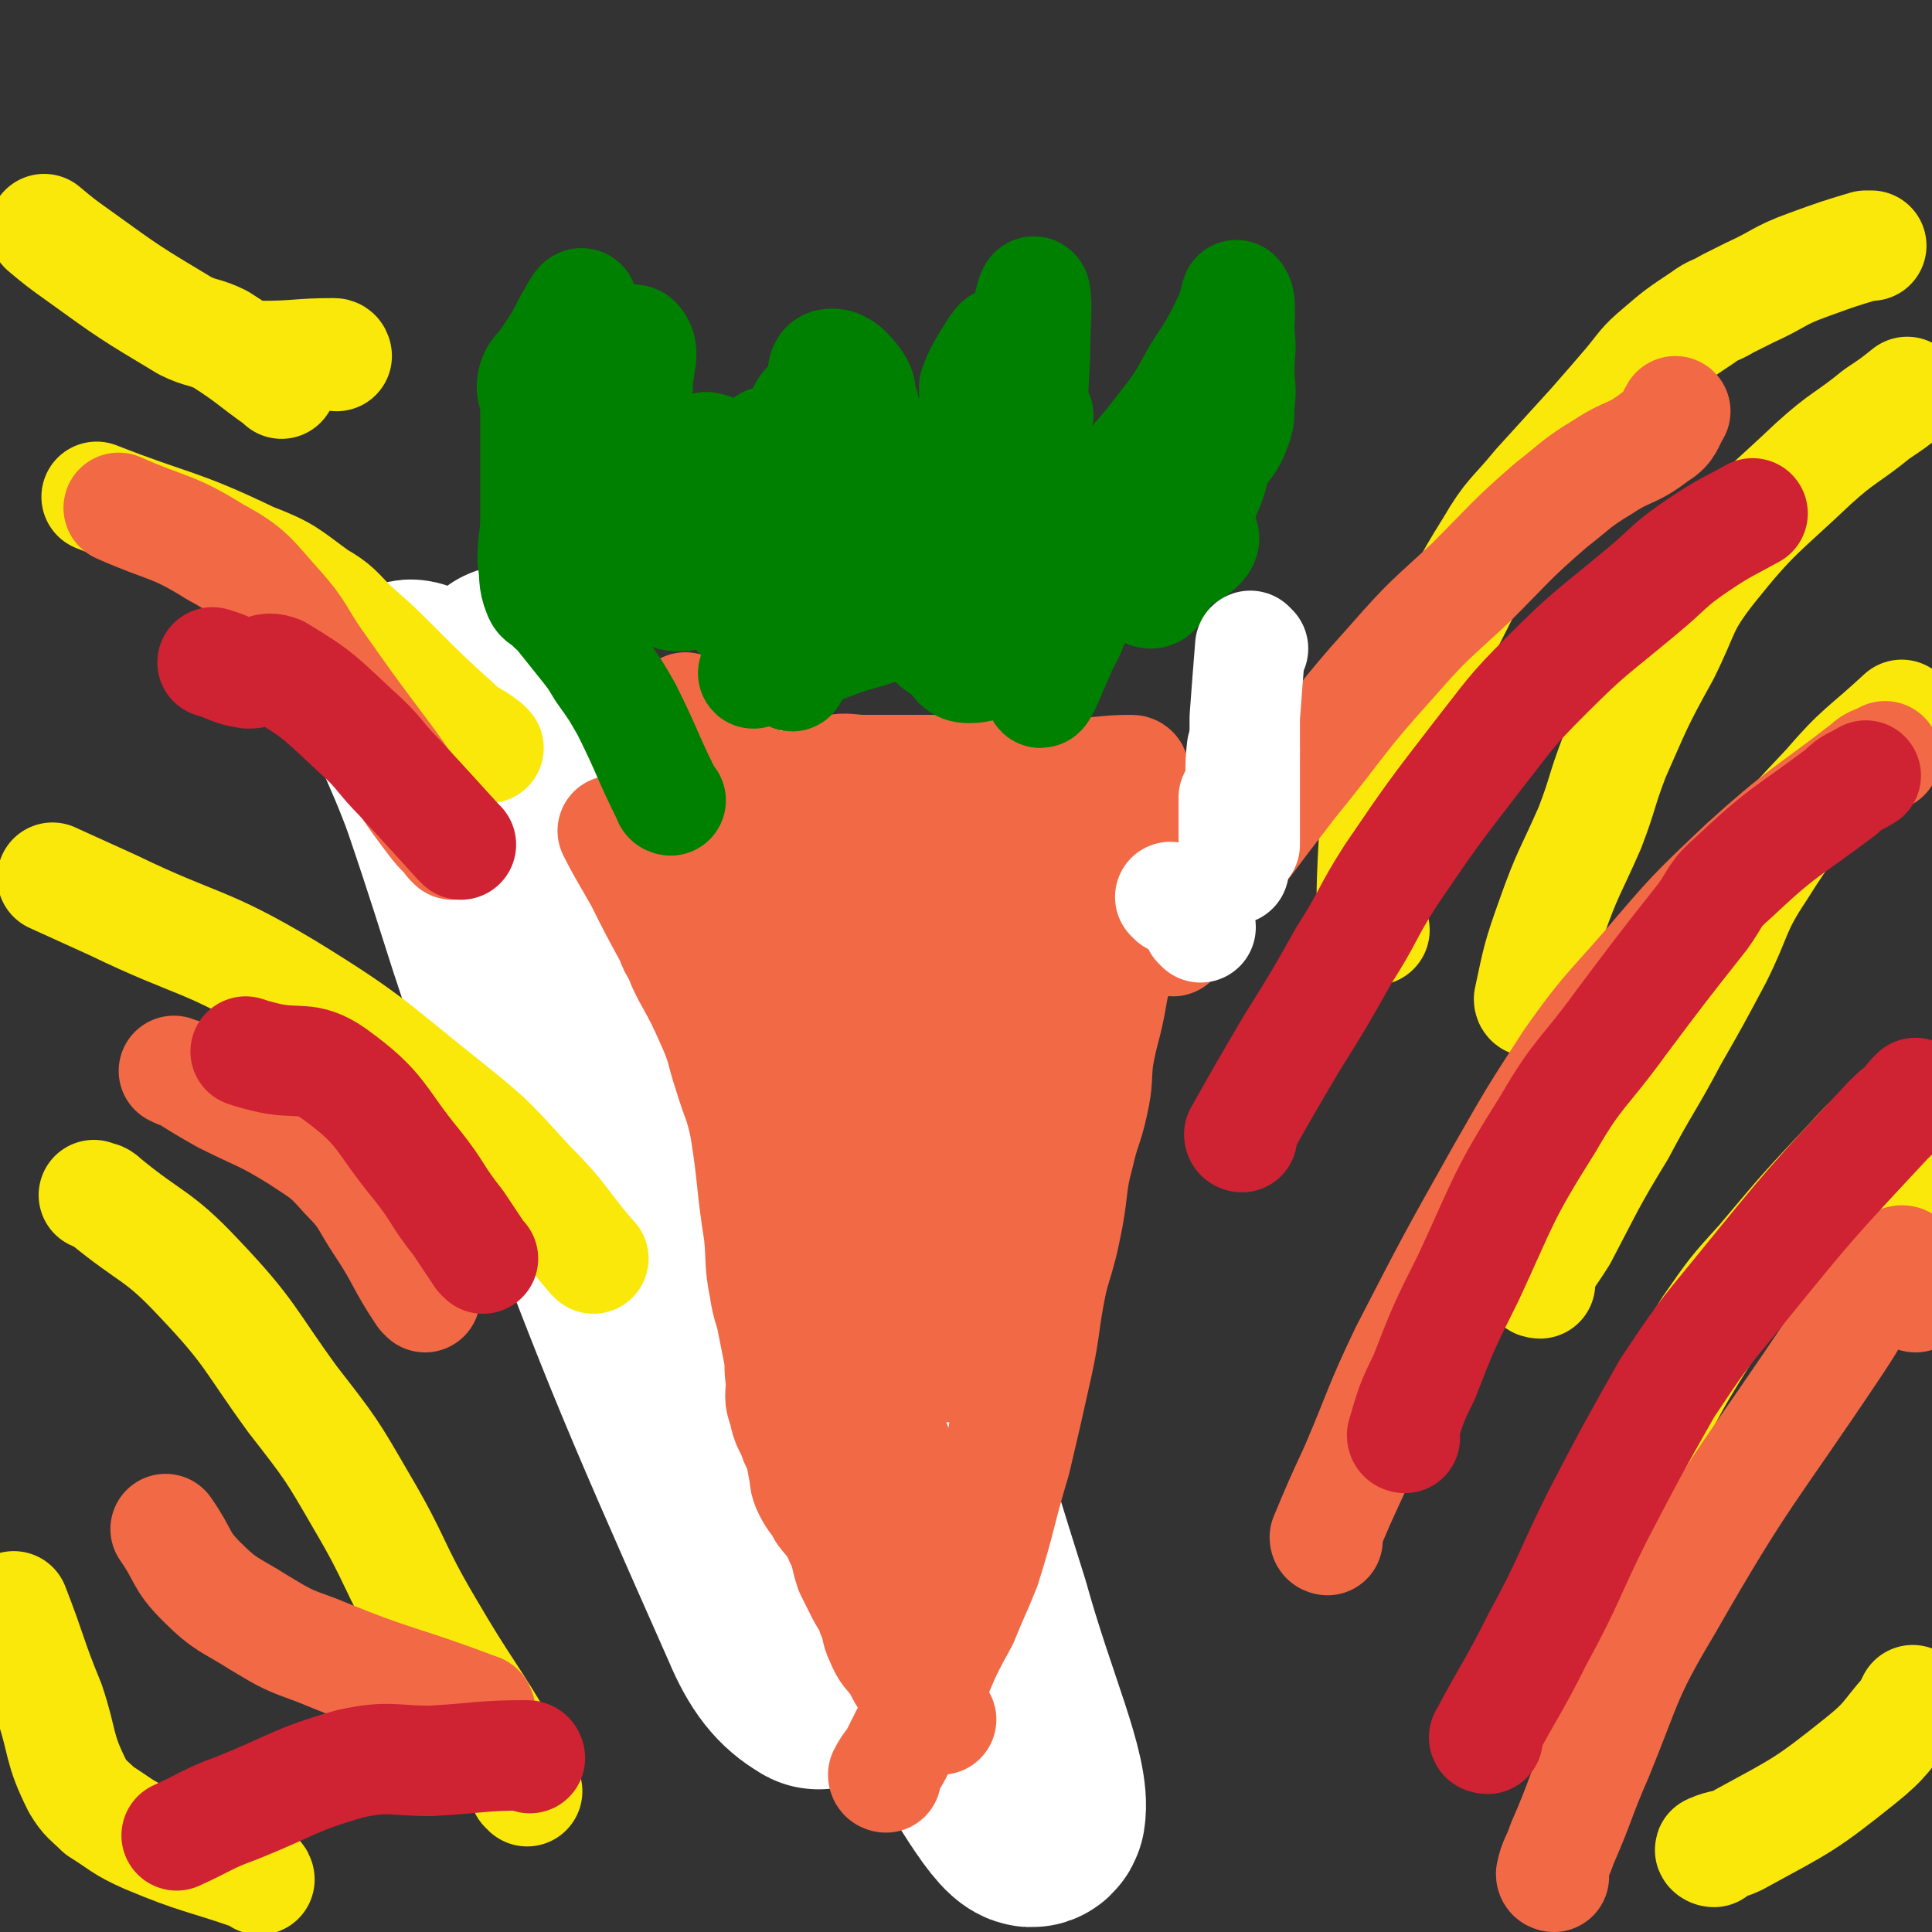 <svg viewBox='0 0 700 700' version='1.1' xmlns='http://www.w3.org/2000/svg' xmlns:xlink='http://www.w3.org/1999/xlink'><rect x="0" y="0" width="700" height="700" fill="#333333" stroke="none"/><g fill='none' stroke='#F26946' stroke-width='80' stroke-linecap='round' stroke-linejoin='round'><path d='M222,306c0,0 -1,-1 -1,-1 7,12 7,14 15,27 6,7 6,7 12,15 3,4 3,4 6,9 5,7 4,7 8,14 3,4 4,3 6,7 6,10 5,10 10,20 5,11 5,11 8,22 4,11 3,12 6,23 2,10 2,10 4,20 2,6 2,6 3,13 2,8 2,8 4,16 1,1 1,1 1,3 1,4 -1,5 1,9 1,4 2,4 5,7 '/></g>
<g fill='none' stroke='#FFFFFF' stroke-width='80' stroke-linecap='round' stroke-linejoin='round'><path d='M247,280c0,0 -1,-1 -1,-1 14,35 16,36 30,72 11,28 10,29 20,57 11,31 12,31 23,61 19,58 18,58 36,115 10,36 22,61 20,73 -2,7 -16,-17 -27,-36 -16,-27 -16,-27 -29,-56 -29,-65 -28,-66 -56,-131 -31,-72 -31,-72 -61,-144 -7,-17 -6,-17 -12,-35 -2,-5 -6,-12 -4,-10 11,11 17,17 30,36 15,24 15,25 25,51 12,32 11,32 20,65 10,37 10,37 17,73 7,32 6,32 10,63 4,24 3,24 6,48 1,8 2,7 3,15 0,6 1,14 -1,12 -7,-4 -12,-10 -17,-22 -43,-97 -43,-98 -81,-198 -19,-49 -17,-49 -34,-99 -7,-20 -18,-40 -15,-39 5,1 20,19 30,43 22,48 18,50 35,100 17,52 17,52 35,104 '/></g>
<g fill='none' stroke='#F26946' stroke-width='40' stroke-linecap='round' stroke-linejoin='round'><path d='M235,300c0,0 -1,-1 -1,-1 5,10 6,11 11,22 4,7 4,8 8,15 7,14 8,13 15,27 8,15 7,16 14,31 5,11 5,11 9,22 4,14 5,14 8,29 4,15 4,15 7,30 2,5 2,5 3,11 2,5 2,5 4,11 2,5 2,5 4,10 4,7 5,7 7,15 3,7 1,7 3,15 1,5 1,5 3,10 1,6 1,6 2,12 1,4 0,4 2,9 1,4 1,8 4,8 2,0 3,-4 6,-9 3,-4 3,-4 6,-8 4,-8 4,-8 7,-16 3,-7 3,-7 5,-15 2,-9 1,-9 4,-18 4,-14 4,-13 9,-27 4,-11 4,-11 7,-22 3,-10 3,-10 5,-20 2,-11 1,-12 4,-23 2,-9 3,-9 5,-18 2,-9 1,-9 2,-17 2,-11 3,-11 5,-23 1,-6 2,-6 3,-13 1,-6 0,-6 0,-12 1,-5 1,-5 2,-11 1,-3 2,-3 2,-6 1,-5 0,-5 1,-10 0,-6 0,-6 2,-12 0,-4 1,-3 1,-7 '/><path d='M411,280c0,0 0,-1 -1,-1 -10,0 -10,1 -20,1 -5,0 -5,0 -11,0 -8,-1 -8,-1 -16,-2 -5,0 -5,1 -10,1 -8,0 -8,0 -15,0 -5,0 -5,0 -11,0 -7,0 -7,0 -14,0 -5,0 -6,-1 -11,0 -5,1 -6,1 -10,4 -4,2 -5,3 -7,6 -3,4 -2,4 -3,8 '/><path d='M319,284c0,0 0,-1 -1,-1 -5,0 -5,1 -11,2 -13,0 -13,0 -26,0 -5,0 -6,-2 -11,0 -9,3 -9,4 -18,9 '/><path d='M339,334c0,0 -1,-2 -1,-1 0,19 1,21 2,41 0,14 0,14 1,28 0,14 -1,14 0,28 1,15 1,15 2,30 0,5 1,12 1,10 0,-7 0,-14 1,-27 0,-14 -1,-14 -1,-27 0,-15 0,-15 0,-29 -1,-8 -1,-7 -2,-15 -1,-11 -2,-11 -2,-23 -1,-5 0,-5 1,-10 0,-6 0,-6 0,-12 0,-5 0,-11 0,-10 0,3 0,10 0,19 -1,17 -1,17 -1,33 -1,9 0,9 0,18 0,8 0,8 0,16 -1,12 -1,12 -1,24 0,8 0,8 0,15 -1,3 0,8 0,6 -1,-5 -1,-9 -2,-19 0,-9 1,-9 1,-19 0,-7 -1,-7 0,-15 0,-11 0,-11 1,-22 1,-5 1,-5 1,-10 1,-3 1,-3 1,-7 0,-8 0,-8 0,-16 -1,-8 0,-8 0,-17 0,-4 -1,-4 0,-7 0,-6 1,-6 2,-11 1,-4 1,-9 2,-7 0,1 0,6 1,12 0,7 0,7 0,14 -1,8 0,8 0,15 -1,10 -1,10 -1,19 0,13 0,13 0,26 -1,11 0,11 0,22 0,7 0,7 0,13 0,4 0,4 0,7 0,6 0,12 0,11 0,-2 0,-8 0,-16 0,-10 0,-10 0,-19 0,-12 -1,-12 0,-25 0,-7 1,-7 2,-15 1,-7 1,-7 3,-13 3,-12 3,-12 8,-23 4,-7 4,-7 9,-14 4,-5 5,-5 9,-10 1,-1 1,-1 2,-2 2,-3 4,-7 4,-5 -1,6 -4,10 -7,20 -1,4 -1,4 -2,7 -3,12 -3,12 -6,24 -2,11 -3,11 -5,23 -3,16 -2,16 -5,32 0,7 0,7 -1,14 -2,15 -2,15 -4,30 -2,13 -3,13 -4,27 0,4 -1,10 1,9 2,-3 3,-9 7,-17 1,-3 1,-3 2,-6 6,-19 6,-19 10,-38 4,-14 4,-14 6,-27 3,-16 2,-16 5,-32 1,-5 3,-5 3,-11 1,-5 1,-10 -1,-10 -1,0 -4,5 -6,11 -2,7 -1,8 -2,15 -3,10 -4,10 -6,20 -2,9 -2,9 -3,19 -1,7 1,7 -1,14 -2,19 -3,19 -7,37 -2,10 -2,10 -5,19 -1,6 -1,6 -3,12 -2,4 -3,10 -4,8 -2,-9 -1,-15 -2,-29 -1,-12 -1,-12 -3,-24 -3,-23 -3,-23 -6,-46 -2,-15 -2,-15 -4,-30 -1,-11 -1,-11 -3,-22 -2,-10 -3,-10 -5,-20 -1,-5 0,-10 -2,-10 -1,1 -3,5 -4,11 -1,8 1,8 1,16 0,7 1,7 0,13 -1,5 -2,10 -4,9 -2,0 -3,-4 -5,-10 -2,-7 -1,-7 -3,-15 -1,-5 -1,-5 -2,-10 -1,-5 -2,-4 -3,-9 -1,-8 1,-8 -1,-16 0,-4 -1,-4 -3,-9 -2,-4 -4,-10 -4,-9 0,1 3,6 6,13 3,9 3,9 5,18 3,11 3,11 5,22 1,4 1,4 1,8 0,6 1,13 0,12 -2,0 -2,-7 -5,-14 -4,-10 -4,-10 -9,-20 -6,-13 -5,-13 -12,-26 -6,-10 -6,-10 -14,-20 -8,-10 -8,-10 -17,-19 -1,-1 -3,-4 -3,-2 6,10 8,12 15,26 4,9 2,10 7,20 3,7 4,6 7,14 7,14 8,14 14,28 3,7 1,8 5,14 2,3 5,6 6,5 1,-2 -1,-6 -2,-12 -2,-6 -2,-6 -4,-12 -1,-5 -1,-5 -3,-9 -3,-9 -4,-9 -8,-18 -3,-6 -2,-6 -5,-13 -1,-3 -2,-7 -2,-6 2,2 3,6 6,12 4,9 4,8 8,16 3,8 3,8 6,15 3,9 3,9 6,18 1,3 1,3 2,7 0,5 -1,11 0,11 0,-1 0,-7 1,-14 0,-7 0,-15 0,-15 -1,0 0,9 -1,17 -1,6 -2,6 -4,11 -2,6 -4,11 -3,11 1,0 3,-5 6,-11 '/><path d='M333,404c0,0 -1,-1 -1,-1 '/><path d='M299,384c0,0 -1,-1 -1,-1 '/><path d='M291,384c0,0 -1,-1 -1,-1 '/><path d='M282,366c0,0 -1,-2 -1,-1 0,11 0,12 1,24 0,14 1,14 1,29 0,10 0,10 0,21 0,10 0,10 0,20 0,4 -1,8 0,7 0,-4 0,-9 1,-18 0,-13 0,-13 0,-25 0,-30 0,-30 0,-60 0,-12 0,-12 0,-25 0,-4 0,-4 0,-9 -1,-5 -1,-12 -2,-11 0,2 1,8 1,16 0,9 -1,9 0,19 0,6 1,6 1,12 0,6 -2,6 0,11 1,5 2,5 6,8 3,4 3,6 7,6 4,-1 6,-2 8,-7 3,-5 1,-6 1,-13 0,-8 0,-8 0,-16 -1,-8 -1,-8 -2,-15 0,-3 0,-3 -1,-6 -1,-4 -2,-9 -3,-8 -1,3 0,8 1,16 1,11 2,11 3,22 3,32 2,32 4,64 0,14 -1,14 0,27 0,7 0,15 1,14 1,-1 3,-9 4,-18 1,-17 0,-18 -1,-35 -2,-14 -2,-14 -5,-28 -2,-11 -3,-11 -5,-22 -2,-8 -1,-8 -3,-15 -1,-7 -3,-14 -5,-13 -2,1 -2,8 -3,16 0,5 0,6 -1,11 -1,6 -1,5 -2,11 '/><path d='M223,302c0,0 -1,-1 -1,-1 4,8 5,9 10,18 5,10 5,10 11,21 1,3 1,3 3,6 1,3 1,3 3,7 5,9 5,9 9,18 4,9 3,9 6,18 3,10 4,10 6,20 3,19 2,19 5,38 1,10 0,10 2,20 1,7 2,7 3,13 1,5 1,5 2,10 1,5 0,5 1,10 0,6 -1,6 1,11 1,6 2,5 4,11 2,4 2,4 3,10 1,4 0,4 2,8 2,4 3,4 5,8 3,4 4,4 6,9 3,6 2,6 4,12 2,4 2,4 4,8 2,4 3,4 4,8 2,4 1,5 3,9 2,5 3,5 6,9 2,4 2,4 4,7 3,5 2,5 5,9 3,3 3,2 7,4 '/><path d='M321,644c0,0 -1,0 -1,-1 2,-4 3,-4 5,-8 6,-12 6,-12 13,-25 5,-12 5,-12 11,-23 4,-10 4,-9 8,-19 6,-19 5,-19 11,-39 4,-17 4,-17 8,-35 3,-14 2,-14 5,-29 2,-15 3,-15 5,-30 2,-8 1,-8 2,-17 1,-6 2,-6 3,-13 1,-9 1,-9 3,-17 1,-5 2,-5 3,-10 1,-7 1,-7 2,-15 0,-6 0,-6 1,-12 1,-7 2,-7 3,-13 1,-6 0,-7 1,-13 1,-5 1,-5 3,-10 2,-6 3,-6 4,-11 1,-6 0,-6 -1,-13 '/></g>
<g fill='none' stroke='#008000' stroke-width='40' stroke-linecap='round' stroke-linejoin='round'><path d='M243,290c0,0 -1,0 -1,-1 -8,-16 -7,-16 -15,-32 -4,-7 -4,-7 -9,-14 -3,-5 -3,-5 -7,-10 -4,-5 -4,-5 -8,-10 -2,-2 -1,-2 -3,-3 -2,-3 -4,-2 -5,-5 -2,-5 -1,-6 -2,-12 0,-8 1,-8 1,-16 0,-6 0,-6 0,-12 0,-6 0,-6 0,-11 0,-8 0,-9 0,-17 0,-4 -2,-5 -1,-9 1,-4 3,-4 6,-9 4,-6 4,-6 7,-12 2,-3 4,-8 5,-7 0,3 -5,10 -2,14 2,4 6,2 12,2 5,0 8,-5 10,-2 3,4 0,8 0,17 -1,6 -1,6 -1,13 -1,10 -1,10 -1,20 0,5 0,5 0,10 -1,4 -3,4 -2,8 1,7 2,8 6,14 3,5 3,5 8,8 2,2 3,2 6,2 4,-1 5,-1 8,-4 4,-4 3,-5 6,-9 3,-3 5,-7 6,-6 2,2 1,7 1,14 0,6 -1,12 0,12 0,0 1,-6 3,-12 2,-6 2,-6 4,-12 3,-12 2,-13 6,-25 2,-8 3,-8 6,-16 2,-4 1,-4 3,-7 2,-5 3,-4 6,-8 3,-5 1,-10 4,-11 4,-1 7,2 10,6 3,4 1,5 3,9 1,5 2,5 3,10 1,8 0,8 0,15 -1,8 -2,7 -3,15 -1,5 0,5 -1,10 0,4 -1,10 -2,9 -1,-3 2,-17 0,-16 -4,1 -6,10 -10,19 -2,4 -2,4 -3,8 -3,6 -2,6 -4,13 -1,4 -1,4 -3,7 -1,4 -4,8 -3,8 0,-1 7,-9 6,-10 -2,-1 -6,2 -12,5 -4,2 -9,4 -8,4 0,0 4,-2 10,-4 8,-4 8,-4 17,-6 10,-4 10,-3 21,-7 4,-1 3,-2 7,-3 4,-2 5,0 9,-3 2,-1 2,-2 4,-6 2,-4 3,-4 5,-9 2,-8 3,-8 4,-16 3,-10 3,-10 3,-20 1,-10 0,-10 0,-20 0,-5 0,-5 0,-10 2,-5 2,-5 5,-10 2,-3 4,-7 5,-6 2,2 1,6 2,13 0,6 -1,15 -1,12 2,-4 3,-13 6,-26 1,-4 0,-5 2,-9 1,-4 2,-10 3,-8 1,5 0,11 0,23 -1,19 -1,19 -3,37 0,10 -1,10 -2,20 -1,3 -1,8 -1,7 0,-2 0,-8 0,-15 2,-11 2,-11 4,-22 1,-3 4,-7 3,-5 -2,8 -3,13 -8,25 -4,10 -5,10 -10,20 -7,12 -7,13 -13,25 -3,5 -6,5 -7,10 0,3 3,3 6,6 3,3 3,5 7,5 6,0 7,-2 12,-6 6,-5 6,-6 11,-12 10,-10 10,-10 20,-19 3,-4 7,-11 7,-9 0,3 -4,9 -8,18 -4,10 -3,11 -8,20 -4,9 -7,17 -8,17 -1,-1 2,-10 5,-19 1,-7 2,-6 4,-13 2,-8 2,-8 5,-16 2,-6 2,-6 6,-13 3,-6 2,-6 6,-12 8,-12 9,-11 18,-23 7,-9 7,-9 13,-20 6,-9 6,-9 11,-19 2,-4 3,-10 3,-9 2,2 1,7 1,14 1,6 0,6 0,13 0,6 1,6 0,13 0,5 0,5 -2,10 -2,5 -4,5 -6,10 -2,4 -1,4 -3,9 -4,10 -5,10 -10,20 -1,2 -1,2 -3,5 -1,3 -1,4 -3,7 -2,4 -3,7 -5,7 -3,0 -5,-4 -6,-8 -1,-7 4,-13 3,-15 -2,-2 -5,3 -9,7 -5,4 -4,5 -9,8 -14,9 -14,8 -29,16 -7,4 -7,4 -14,8 -3,1 -8,2 -6,1 2,-1 7,-2 13,-5 18,-7 18,-7 36,-14 8,-3 8,-3 15,-5 7,-3 7,-3 14,-5 3,-2 4,-1 7,-3 3,-2 5,-4 4,-6 -3,-3 -5,-3 -11,-4 -13,-2 -13,-1 -26,-1 -13,-1 -13,-1 -25,0 -11,0 -11,0 -22,1 -5,1 -5,0 -10,2 -4,2 -3,3 -7,5 -3,3 -3,3 -6,6 -4,5 -4,5 -8,9 -2,3 -2,3 -5,6 -4,4 -4,4 -8,8 -4,4 -4,5 -9,6 -3,2 -5,3 -8,1 -4,-3 -5,-5 -5,-10 1,-4 5,-3 7,-7 1,-6 1,-7 0,-13 -2,-6 -2,-6 -6,-11 -8,-10 -9,-9 -18,-18 -6,-6 -7,-11 -13,-12 -3,0 -2,5 -5,9 -3,6 -3,6 -6,13 -2,4 -1,4 -3,8 -2,3 -6,4 -5,6 2,2 5,2 10,1 4,-1 5,-2 8,-6 7,-5 7,-5 12,-12 6,-8 5,-9 9,-18 1,-1 1,-1 2,-3 '/></g>
<g fill='none' stroke='#FAE80B' stroke-width='40' stroke-linecap='round' stroke-linejoin='round'><path d='M498,337c0,0 -1,0 -1,-1 0,-17 0,-17 1,-35 1,-11 -2,-12 2,-22 8,-25 11,-24 22,-48 9,-17 8,-17 18,-33 7,-12 8,-11 17,-22 10,-11 10,-11 20,-22 7,-8 7,-8 13,-15 5,-6 5,-7 11,-12 7,-6 7,-6 16,-12 4,-3 4,-2 9,-5 4,-2 4,-2 8,-4 11,-5 10,-6 21,-10 11,-4 11,-4 21,-7 1,0 1,0 2,0 '/><path d='M555,363c0,0 -1,0 -1,-1 3,-14 3,-15 8,-29 6,-17 7,-17 14,-33 5,-13 4,-13 9,-26 8,-18 8,-19 18,-37 8,-16 6,-17 17,-31 16,-20 18,-20 37,-38 11,-10 12,-9 23,-18 6,-4 6,-4 11,-8 '/><path d='M558,465c0,0 -2,0 -1,-1 3,-8 4,-8 9,-16 10,-19 10,-20 21,-38 9,-17 10,-17 19,-34 8,-14 8,-14 16,-29 8,-16 6,-17 16,-32 10,-16 11,-16 24,-30 12,-14 13,-13 27,-26 '/><path d='M591,534c-1,0 -2,0 -1,-1 14,-26 13,-27 29,-52 9,-13 9,-13 19,-24 16,-19 16,-19 32,-36 9,-10 9,-9 19,-18 1,-1 3,-5 3,-3 6,21 4,24 8,49 '/><path d='M621,671c-1,0 -2,-1 -1,-1 4,-2 6,-1 11,-4 22,-12 23,-12 43,-28 10,-8 9,-9 17,-18 1,-2 1,-2 2,-4 '/><path d='M191,649c0,0 0,0 -1,-1 -3,-6 -2,-6 -6,-12 -14,-24 -15,-23 -29,-47 -13,-22 -11,-23 -24,-45 -11,-19 -11,-19 -25,-37 -16,-22 -15,-24 -34,-44 -15,-16 -17,-14 -34,-28 -2,-2 -2,-1 -4,-2 '/><path d='M215,456c0,0 0,0 -1,-1 -11,-13 -10,-14 -22,-26 -13,-14 -13,-15 -28,-27 -29,-23 -29,-25 -60,-44 -30,-18 -32,-15 -63,-30 -11,-5 -11,-5 -22,-10 '/><path d='M177,271c0,0 0,0 -1,-1 -5,-4 -6,-3 -11,-8 -11,-10 -11,-10 -22,-21 -7,-7 -7,-7 -15,-14 -6,-6 -6,-7 -13,-11 -11,-8 -11,-9 -24,-14 -27,-13 -28,-11 -56,-22 '/><path d='M122,129c0,0 0,-1 -1,-1 -13,0 -13,1 -27,1 '/><path d='M102,139c0,0 0,0 -1,-1 -10,-7 -10,-8 -21,-15 -6,-3 -7,-2 -13,-5 -20,-12 -20,-12 -38,-25 -7,-5 -7,-5 -13,-10 '/><path d='M94,681c0,0 0,-1 -1,-1 -20,-7 -21,-6 -40,-14 -9,-4 -9,-5 -17,-10 -4,-4 -5,-4 -8,-9 -7,-14 -5,-15 -10,-30 -7,-17 -6,-17 -13,-35 '/></g>
<g fill='none' stroke='#F26946' stroke-width='40' stroke-linecap='round' stroke-linejoin='round'><path d='M563,680c0,0 -1,0 -1,-1 1,-5 2,-5 4,-11 7,-16 6,-16 13,-32 11,-27 10,-29 25,-54 28,-49 30,-48 62,-96 10,-15 12,-23 22,-29 4,-2 3,6 6,13 '/><path d='M481,558c0,0 -1,0 -1,-1 5,-12 5,-12 11,-25 9,-21 8,-21 18,-42 17,-33 17,-33 35,-65 12,-21 12,-21 25,-41 12,-17 13,-17 27,-33 17,-20 17,-20 36,-38 21,-19 22,-18 44,-35 3,-3 4,-2 7,-4 '/><path d='M425,341c0,0 -2,0 -1,-1 11,-15 12,-15 25,-31 9,-12 9,-12 19,-25 18,-22 17,-23 36,-44 14,-16 14,-15 29,-29 14,-14 14,-15 29,-28 9,-7 9,-8 19,-14 9,-6 10,-4 19,-11 5,-3 4,-4 7,-9 '/><path d='M164,306c0,0 0,0 -1,-1 -3,-4 -3,-3 -6,-7 -10,-13 -9,-13 -18,-25 -12,-16 -12,-16 -24,-33 -7,-10 -6,-11 -14,-20 -10,-11 -10,-13 -23,-20 -16,-10 -17,-8 -35,-16 '/><path d='M154,470c0,0 0,0 -1,-1 -8,-12 -7,-13 -15,-25 -6,-9 -5,-10 -13,-18 -7,-8 -8,-8 -17,-14 -13,-8 -13,-7 -27,-14 -7,-4 -7,-4 -15,-9 -1,0 -1,0 -3,-1 '/><path d='M174,620c0,0 0,-1 -1,-1 -29,-11 -29,-9 -58,-21 -11,-4 -11,-4 -21,-10 -11,-7 -12,-6 -21,-15 -8,-8 -6,-9 -13,-19 '/></g>
<g fill='none' stroke='#CF2233' stroke-width='40' stroke-linecap='round' stroke-linejoin='round'><path d='M509,521c0,0 -1,0 -1,-1 3,-10 3,-11 8,-21 7,-18 7,-18 16,-36 13,-28 12,-29 29,-56 11,-19 13,-18 26,-36 15,-20 15,-20 30,-39 5,-7 4,-8 11,-14 18,-17 19,-16 39,-31 4,-4 4,-3 9,-6 '/><path d='M539,630c0,0 -2,0 -1,-1 9,-17 10,-17 19,-35 12,-22 11,-23 22,-45 12,-23 12,-23 25,-46 12,-18 12,-18 26,-35 26,-32 26,-32 54,-62 3,-3 3,-3 7,-6 1,-2 1,-2 3,-4 '/><path d='M450,412c0,0 -1,0 -1,-1 9,-16 9,-16 19,-33 10,-16 10,-16 19,-32 9,-14 8,-15 17,-29 15,-22 15,-22 32,-44 11,-14 11,-15 24,-28 16,-16 16,-15 34,-30 11,-9 10,-10 22,-18 9,-6 10,-6 19,-11 '/><path d='M167,306c0,0 0,0 -1,-1 -10,-11 -10,-11 -21,-23 -8,-8 -7,-9 -16,-17 -13,-12 -13,-13 -28,-22 -5,-2 -6,1 -11,1 -7,-1 -6,-2 -13,-4 '/><path d='M175,456c0,0 0,0 -1,-1 -4,-6 -4,-6 -8,-12 -8,-10 -7,-11 -15,-21 -14,-17 -12,-20 -30,-33 -10,-7 -13,-3 -25,-6 -4,-1 -4,-1 -7,-2 '/><path d='M192,637c0,0 0,-1 -1,-1 -17,0 -17,1 -35,2 -14,0 -15,-2 -29,1 -21,6 -21,8 -41,16 -11,4 -11,5 -22,10 '/></g>
<g fill='none' stroke='#FFFFFF' stroke-width='40' stroke-linecap='round' stroke-linejoin='round'><path d='M454,235c0,0 -1,-1 -1,-1 -1,12 -1,13 -2,26 0,5 0,5 0,9 0,4 0,4 0,8 0,8 0,8 0,15 0,7 0,7 0,14 '/><path d='M451,272c0,0 -1,-1 -1,-1 -1,8 0,9 -1,18 '/><path d='M448,290c0,0 -1,-1 -1,-1 0,12 0,13 0,26 '/><path d='M425,326c0,0 -1,-1 -1,-1 '/><path d='M435,336c0,0 -1,-1 -1,-1 '/></g>
</svg>